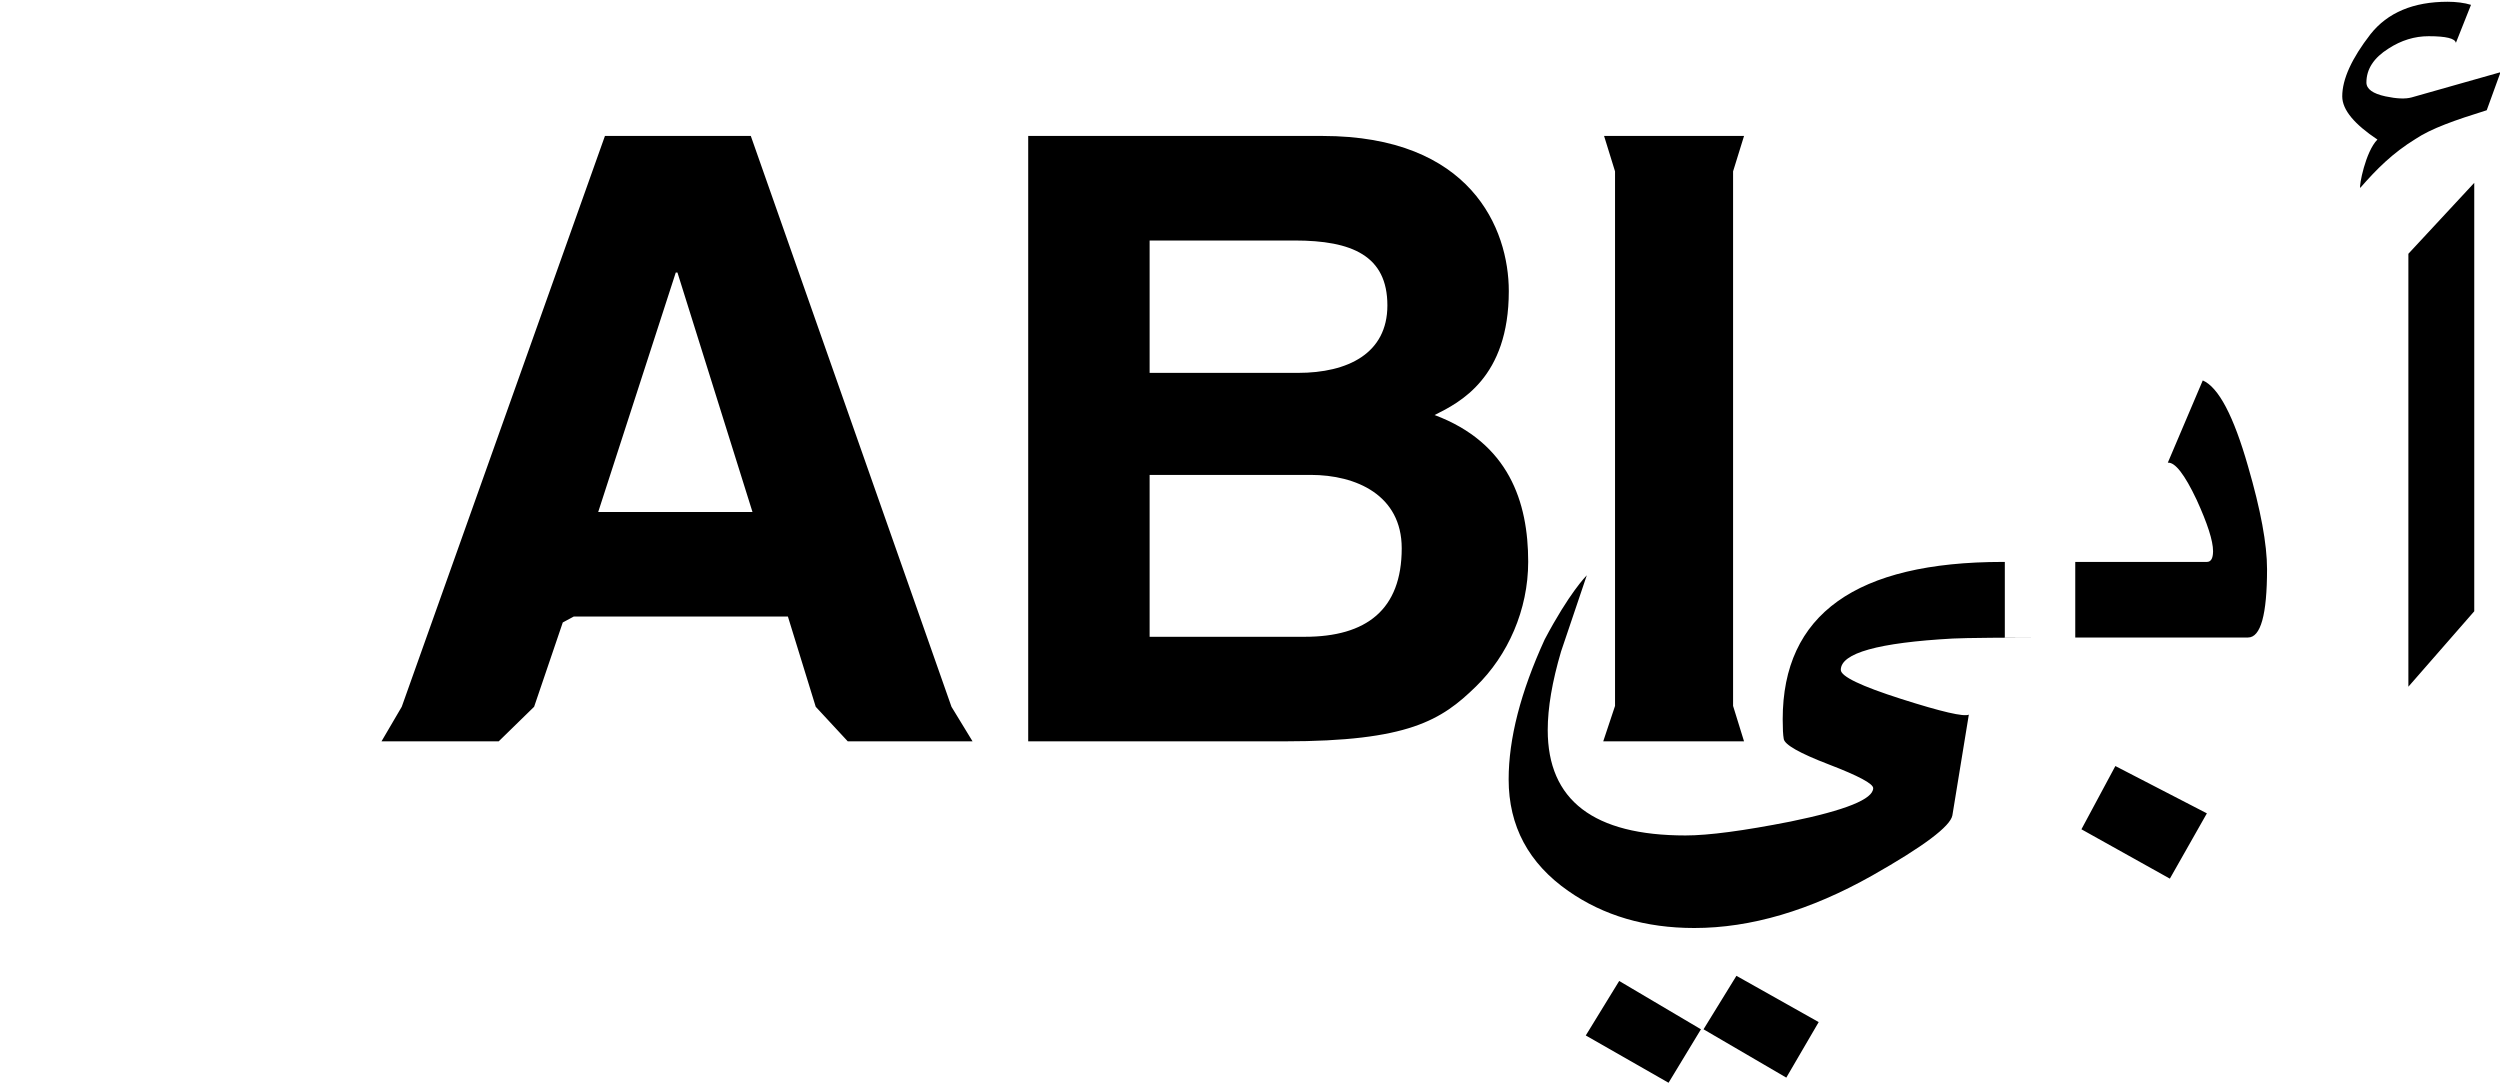 <?xml version="1.0" encoding="UTF-8"?>
<svg width="1422px" height="617px" viewBox="0 0 1422 617" version="1.1" xmlns="http://www.w3.org/2000/svg" xmlns:xlink="http://www.w3.org/1999/xlink">
    <title>logo-abi-b</title>
    <g id="logo-abi-b" stroke="none" stroke-width="1" fill="none" fill-rule="evenodd">
        <path d="M920.998,557.972 L967.499,585.463 L949.074,615.878 L901.989,588.972 L920.998,557.972 Z M987.678,555.047 L1034.471,581.368 L1016.047,612.953 L968.961,585.463 L987.678,555.047 Z M1140.341,319.62 L1140.341,362.611 L1180.407,362.611 C1180.019,362.611 1179.633,362.611 1179.248,362.611 L1175.826,362.612 C1139.775,362.627 1118.102,362.819 1110.802,363.196 C1068.296,365.536 1047.047,371.481 1047.047,381.036 C1047.047,384.737 1058.498,390.248 1081.411,397.56 C1104.318,404.871 1117.136,407.841 1119.869,406.479 L1110.51,463.801 C1109.34,470.038 1094.133,481.444 1064.887,498.018 C1029.596,517.905 995.867,527.849 963.697,527.849 C936.01,527.849 912.124,520.83 892.045,506.792 C869.426,490.999 858.12,469.842 858.12,443.329 C858.12,420.124 864.943,393.611 878.592,363.781 C892.538,337.334 902.183,327.614 902.563,327.236 L902.574,327.224 C897.698,341.655 892.822,356.081 887.951,370.507 C882.879,387.662 880.347,402.577 880.347,415.253 C880.347,455.219 906.472,475.207 958.725,475.207 C971.785,475.207 991.672,472.575 1018.386,467.31 C1049.775,460.876 1065.472,454.538 1065.472,448.301 C1065.472,445.765 1057.087,441.282 1040.321,434.848 C1023.55,428.414 1014.973,423.538 1014.584,420.225 C1014.191,418.077 1014,414.376 1014,409.112 C1014,349.451 1055.72,319.62 1139.171,319.62 L1140.341,319.62 Z M1203.219,435.725 L1255.276,462.631 L1234.219,499.773 L1183.916,471.697 L1203.219,435.725 Z M427.058,77.33 L541.199,402.01 L553.189,421.673 L482.21,421.673 L463.986,402.01 L448.16,350.694 L326.345,350.694 L320.11,354.051 L303.805,402.01 L283.662,421.673 L217,421.673 L228.51,402.01 L344.09,77.33 L427.058,77.33 Z M752.217,77.33 C836.624,77.33 858.205,130.085 858.205,165.574 C858.205,214.971 830.389,228.879 816.002,236.073 C858.205,251.899 869.236,285.47 869.236,319.521 C869.236,346.857 857.726,372.755 839.501,390.5 C819.838,409.683 801.134,421.673 730.635,421.673 L584.842,421.673 L584.842,77.33 Z M992.009,77.33 L985.775,97.473 L985.775,401.53 L992.009,421.673 L911.919,421.673 L918.633,401.53 L918.633,97.473 L912.398,77.33 L992.009,77.33 Z M1407.353,104.001 L1407.353,347.696 L1369.885,390.597 L1369.885,144.349 L1407.353,104.001 Z M1252.936,216.383 C1261.902,220.285 1270.483,236.562 1278.672,265.223 C1285.883,289.986 1289.493,309.485 1289.493,323.714 C1289.493,349.647 1285.883,362.611 1278.672,362.611 L1180.407,362.611 L1180.407,319.619 L1255.276,319.62 C1257.554,319.62 1258.723,317.679 1258.783,313.797 L1258.785,313.478 C1258.785,307.629 1255.664,297.882 1249.427,284.233 C1242.6,269.806 1237.144,262.788 1233.049,263.176 Z M745.503,270.124 L653.902,270.124 L653.902,362.204 L742.145,362.204 C777.155,362.204 797.298,346.857 797.298,311.848 C797.298,281.634 771.4,270.124 745.503,270.124 Z M385.334,155.023 L384.375,155.023 L340.253,291.225 L428.017,291.225 L385.334,155.023 Z M736.39,136.799 L653.902,136.799 L653.902,212.094 L738.309,212.094 C766.604,212.094 789.145,201.063 789.145,173.727 C789.145,145.431 769.002,136.799 736.39,136.799 Z M1392.224,1 C1396.903,1 1401.802,1.585 1405.508,2.755 L1396.903,24.397 C1396.51,21.865 1391.347,20.595 1381.403,20.595 C1373.406,20.595 1365.802,22.935 1358.592,27.614 C1350.206,32.878 1346.016,39.312 1346.016,46.916 C1346.016,50.622 1349.621,53.254 1356.837,54.812 C1363.271,56.179 1368.243,56.375 1371.752,55.397 L1422.302,41.067 L1414.451,62.709 C1396.318,68.366 1382.948,73.046 1373.948,79.046 C1360.948,87.046 1351.948,96.046 1342.507,106.87 C1341.725,106.093 1345.454,86.206 1352.281,79.379 C1339.413,70.802 1332.27,62.613 1332.27,54.812 C1332.27,45.065 1337.631,33.271 1348.356,19.425 C1358.103,7.142 1372.725,1 1392.224,1 Z" id="WORDMARK.eps-Copy" fill="#000000"></path>
    </g>
</svg>